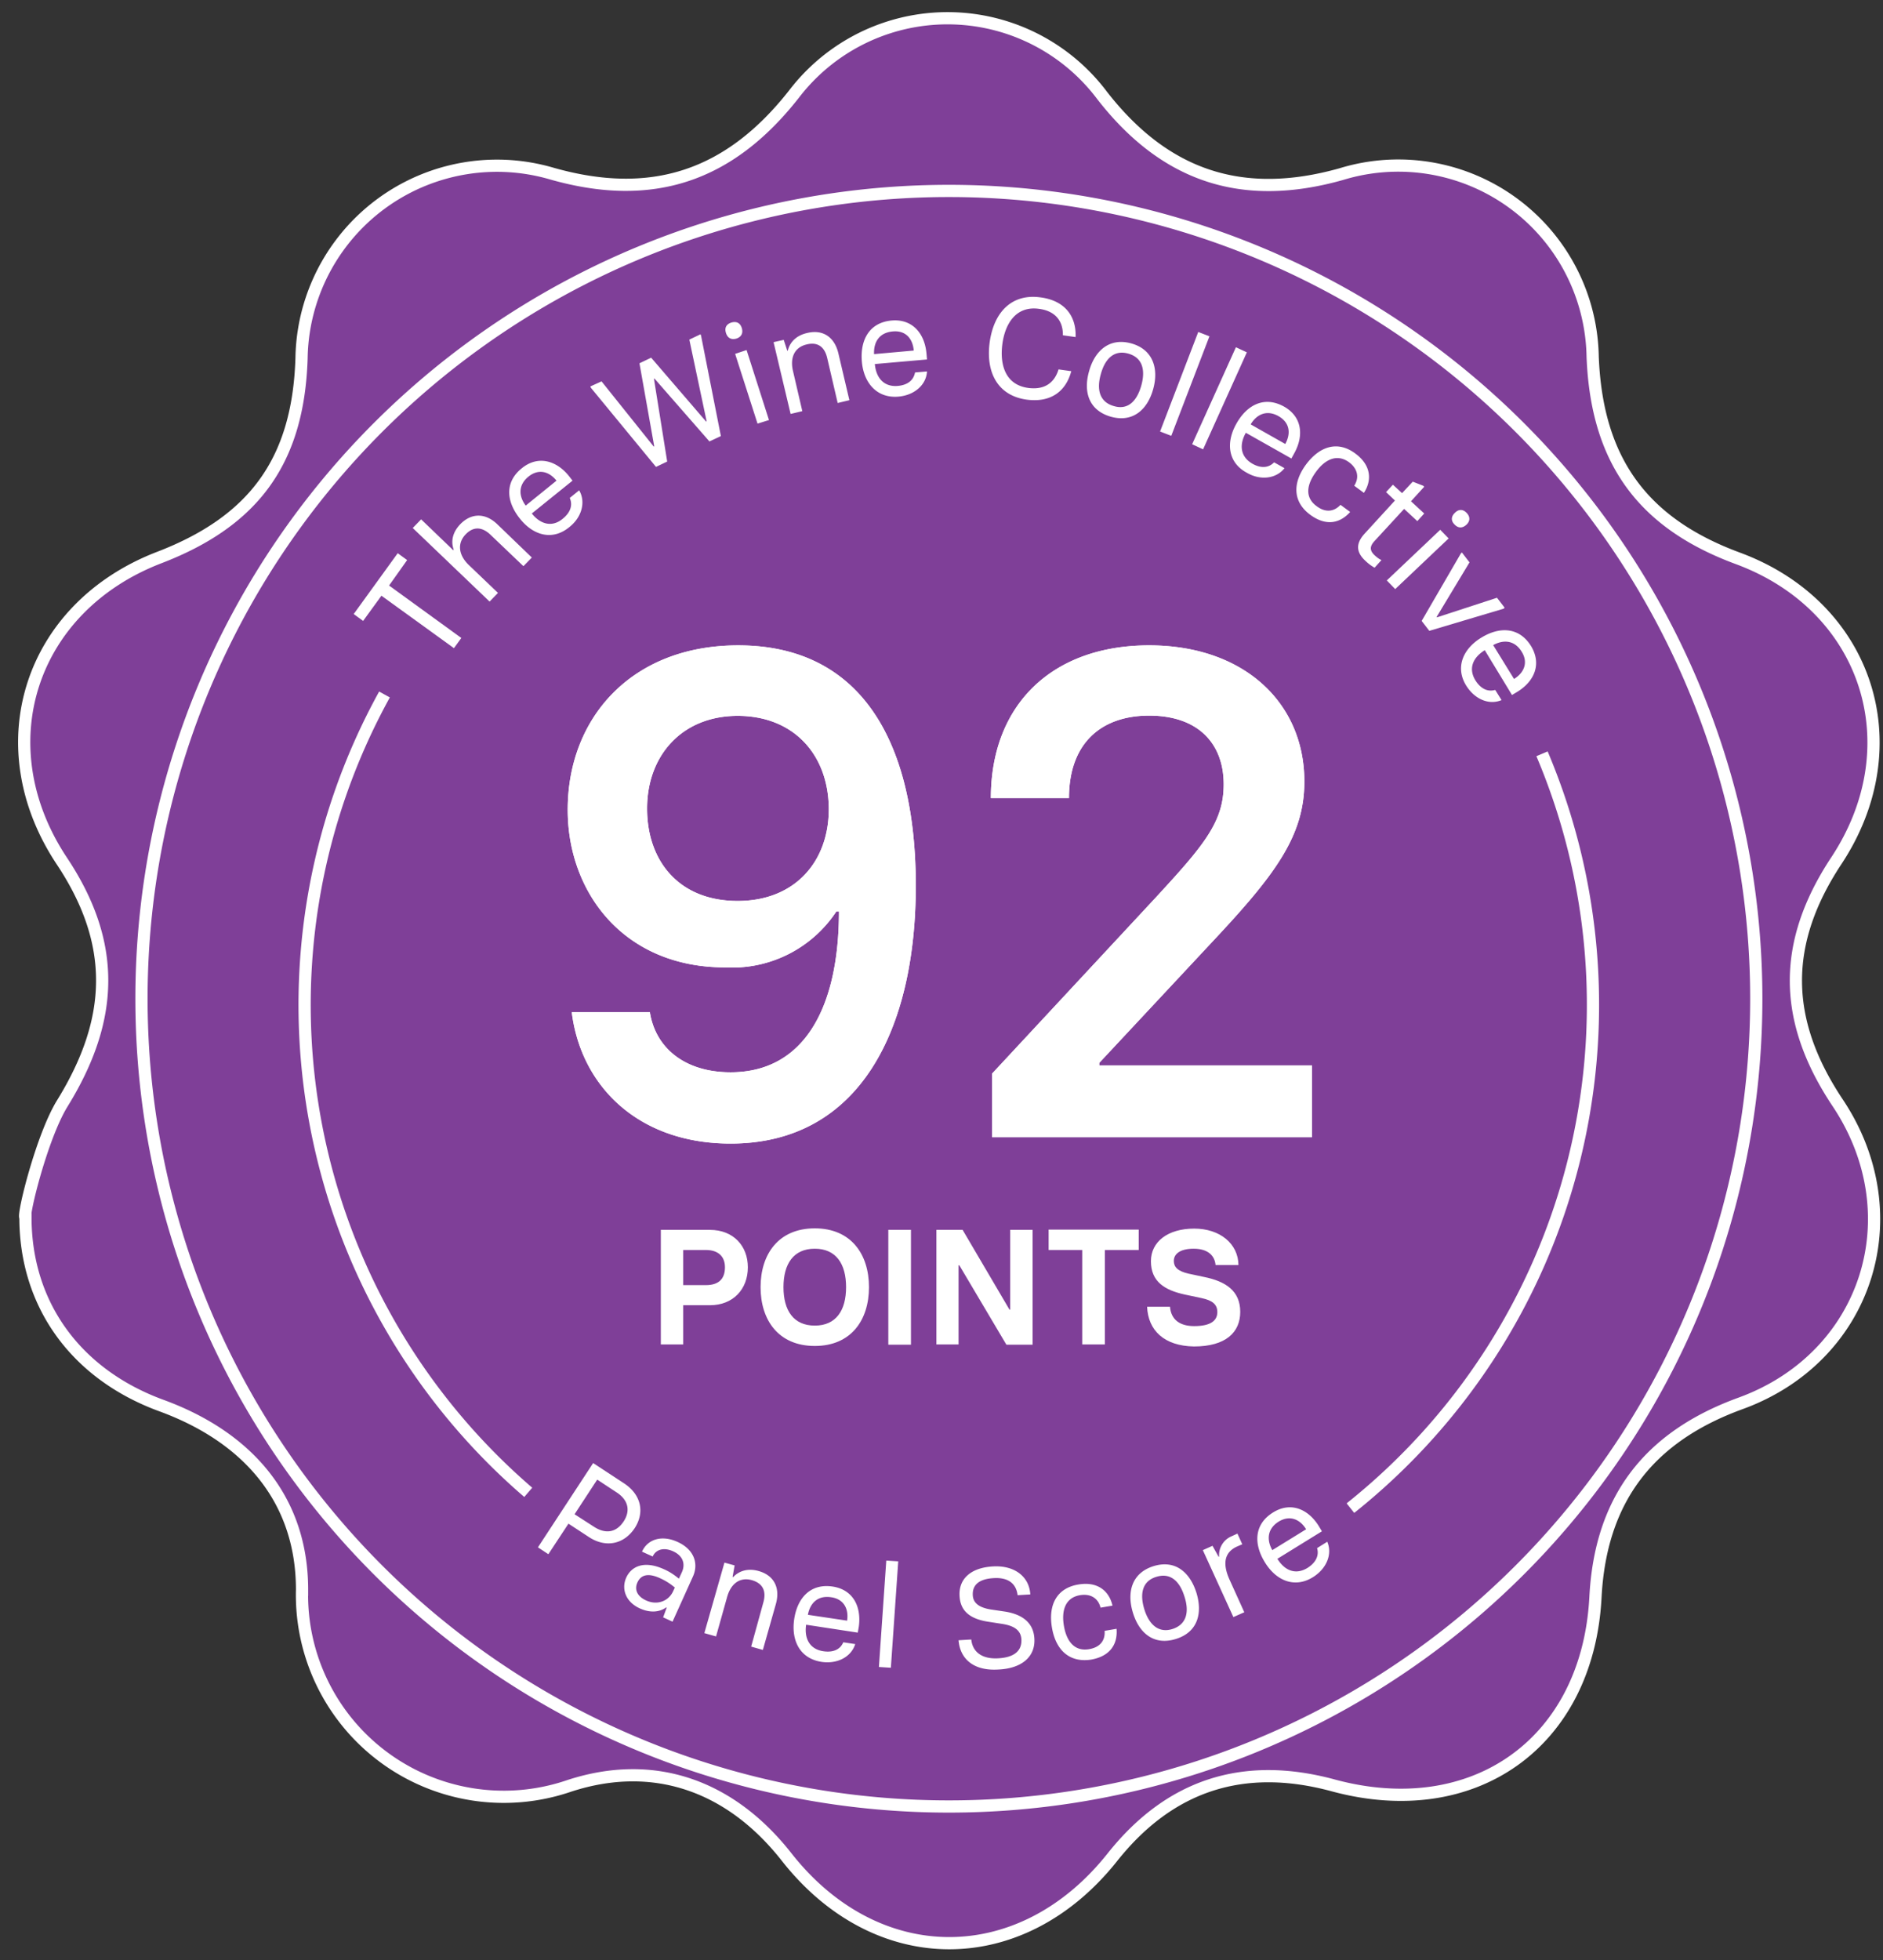<svg viewBox="0 0 74 77"
  xmlns="http://www.w3.org/2000/svg"
  xmlns:xlink="http://www.w3.org/1999/xlink">
  <rect x="0" y="0" width="74" height="77" fill="#333333" stroke="none"/>
  <defs>
    <path d="M28.71 44.92c-3.63 0-5.88-2.26-6.24-5.16h3.07c.22 1.41 1.38 2.36 3.17 2.36 2.93 0 4.26-2.6 4.26-6.32h-.1A4.91 4.91 0 0 1 28.5 38c-4 0-6.19-2.96-6.19-6.19 0-3.6 2.5-6.46 6.7-6.46 4.91 0 6.98 3.9 6.98 9.44 0 5.57-2.15 10.13-7.28 10.13zm.28-9.53c2.27 0 3.58-1.57 3.58-3.6 0-2.12-1.36-3.67-3.58-3.67-2.18 0-3.56 1.55-3.56 3.64 0 2.06 1.25 3.63 3.56 3.63zm10 9.28v-2.5l6.38-6.86c1.93-2.09 2.72-3.01 2.72-4.5 0-1.6-1-2.7-2.93-2.7-1.87 0-3.15 1.07-3.15 3.24h-3.07c0-3.66 2.4-6 6.22-6 3.72 0 6.1 2.25 6.1 5.35 0 2.06-1.06 3.55-3.39 6.05l-4.67 5v.1h8.36v2.82H39z" id="a"/>
  </defs>
  <g fill="none" fill-rule="evenodd">
    <circle fill="#7F3F98" fill-rule="nonzero" cx="37.12" cy="38.3" r="32.67"/>
    <path d="M72.22 43.32c-2.17-3.25-2.19-6.27-.06-9.5 3.01-4.54 1.23-10.01-3.87-11.89-3.76-1.39-5.54-3.86-5.7-7.92a7.64 7.64 0 0 0-9.88-7.17c-3.87 1.09-6.91.1-9.39-3.08A7.6 7.6 0 0 0 31.2 3.7c-2.53 3.22-5.57 4.24-9.51 3.12a7.68 7.68 0 0 0-9.84 7.26c-.13 4-1.84 6.38-5.59 7.82-5.1 1.96-6.84 7.39-3.83 11.92 2.15 3.23 2.07 6.2.02 9.52C1.64 44.65.88 47.77 1 47.82c0 3.42 1.98 6.16 5.34 7.39 3.5 1.28 5.53 3.78 5.53 7.23a7.93 7.93 0 0 0 10.5 7.71c3.37-1.1 6.37.03 8.54 2.79 3.54 4.51 9.22 4.52 12.8.02 2.27-2.86 5.17-3.78 8.68-2.83 5.53 1.5 10.01-1.67 10.31-7.39.2-3.86 2.1-6.3 5.69-7.61 5-1.81 6.78-7.39 3.83-11.81zM37.29 70.96a31.73 31.73 0 1 1 0-63.46 31.73 31.73 0 0 1 0 63.46z" stroke="#FFF" stroke-width=".48" fill="#7F3F98" fill-rule="nonzero"/>
    <g fill="#FFF" fill-rule="nonzero">
      <path d="M25.97 48.31h1.93c.92 0 1.49.63 1.49 1.47 0 .86-.58 1.49-1.49 1.49h-1.05v1.54h-.88v-4.5zm1.77 2.17c.49 0 .75-.23.75-.7 0-.44-.28-.68-.75-.68h-.89v1.38h.89zM29.89 50.56c0-1.29.7-2.31 2.13-2.31s2.13 1.02 2.13 2.31-.7 2.31-2.13 2.31-2.13-1.02-2.13-2.31zm3.36 0c0-.91-.39-1.51-1.23-1.51s-1.23.6-1.23 1.51.39 1.51 1.23 1.51 1.23-.6 1.23-1.51zM34.91 48.31h.89v4.51h-.89zM36.81 48.31h1.02l1.84 3.13h.03v-3.13h.88v4.51h-1.03L37.7 49.7h-.03v3.11h-.87v-4.5zM42.54 49.1h-1.33v-.8h3.54v.8h-1.33v3.71h-.89V49.1zM45.08 51.33h.9c.04.51.39.76.95.76.64 0 .91-.21.91-.55 0-.3-.19-.46-.62-.55l-.66-.14c-.78-.17-1.33-.5-1.33-1.31 0-.76.66-1.28 1.7-1.28 1.01 0 1.73.59 1.74 1.43h-.9c-.03-.35-.28-.64-.86-.64-.54 0-.78.21-.78.48 0 .23.14.4.58.5l.61.13c.84.17 1.42.54 1.42 1.37 0 .8-.56 1.36-1.82 1.36-1.17-.02-1.8-.63-1.84-1.56z"/>
    </g>
    <g fill="#FFF" fill-rule="nonzero">
      <path d="M14.99 23.4l-.72.99-.37-.27 1.73-2.39.37.27-.71 1 2.84 2.06-.29.4zM16.22 20.74l.33-.34 1.26 1.21.02-.02c-.11-.31-.06-.66.25-.99.44-.46 1-.46 1.47 0l1.35 1.3-.33.34-1.3-1.24c-.33-.31-.67-.33-.98 0-.32.34-.28.8.14 1.2l1.14 1.09-.33.34-3.02-2.89zM20.43 20.37c-.52-.65-.62-1.42.08-1.98.63-.51 1.35-.31 1.85.31l.14.18-1.6 1.29c.34.43.8.55 1.21.21.3-.24.41-.53.28-.82l.37-.3c.27.46.1 1.06-.38 1.44-.66.55-1.42.34-1.95-.33zm1.44-1.49c-.29-.36-.7-.48-1.1-.16-.42.34-.38.78-.11 1.14l1.21-.98zM23.22 15.23l-.02-.05.44-.2 2.05 2.56.02-.01-.58-3.26.46-.22 2.16 2.51.02-.01-.68-3.21.44-.21.02.05.78 3.95-.45.21-2.16-2.47-.02.01.52 3.25-.44.21zM28.53 13.08c-.06-.19 0-.34.21-.41.21-.06.35.02.41.21s0 .35-.21.42c-.21.06-.35-.03-.41-.22zm.36.82l.45-.15.88 2.75-.45.14-.88-2.74zM30.4 13.44l.4-.09.14.43.02-.01c.08-.32.32-.59.76-.69.62-.15 1.08.16 1.23.81l.43 1.83-.46.11-.41-1.76c-.1-.44-.37-.65-.81-.54-.47.11-.67.51-.53 1.07l.36 1.55-.46.11-.67-2.82zM33.87 14.2c-.07-.83.28-1.53 1.17-1.61.81-.07 1.3.5 1.37 1.3l.02.23-2.05.18c.05.55.36.9.89.86.38-.03.63-.21.69-.53l.47-.04c-.03.54-.51.94-1.13.99-.84.07-1.36-.54-1.43-1.38zm2.04-.43c-.04-.46-.31-.8-.83-.75-.54.05-.75.43-.73.89l1.56-.14zM38.89 13.47c.16-1.21.87-1.94 1.99-1.79.95.12 1.42.72 1.39 1.56l-.5-.07c.01-.55-.29-.96-.95-1.04-.91-.12-1.33.61-1.43 1.4-.1.79.11 1.59 1.03 1.71.64.08 1.02-.21 1.18-.73l.5.07c-.21.79-.8 1.24-1.74 1.12-1.13-.15-1.62-1.04-1.47-2.23zM42.8 14.58c.22-.8.8-1.33 1.66-1.09.86.24 1.08 1 .86 1.79-.22.8-.79 1.33-1.66 1.09-.88-.25-1.09-.99-.86-1.79zm2.05.57c.17-.6.06-1.1-.51-1.26-.57-.16-.92.22-1.08.81-.17.6-.05 1.09.51 1.25.56.17.91-.2 1.08-.8zM47.09 13.04l.44.17-1.5 3.91-.44-.17zM48.57 13.64l.43.2-1.72 3.81-.43-.2zM48.59 16.64c.41-.73 1.09-1.1 1.87-.67.71.4.79 1.14.4 1.84l-.11.2L48.96 17c-.27.48-.21.94.25 1.21.33.19.64.18.86-.05l.41.23c-.33.42-.95.49-1.48.18-.75-.4-.83-1.19-.41-1.93zm1.92.8c.22-.4.19-.83-.26-1.09-.47-.27-.87-.07-1.1.32l1.36.77zM51.33 18.24c.54-.72 1.25-.94 1.94-.42.62.46.65 1.05.33 1.54l-.38-.28c.21-.33.13-.67-.2-.92-.48-.35-.95-.11-1.3.37-.36.49-.46 1 .02 1.35.34.26.68.23.94-.05l.38.28c-.41.46-.96.56-1.57.11-.69-.51-.7-1.25-.16-1.98zM53.63 20.96l1.19-1.3-.35-.33.27-.29.36.33.42-.45.41.16.04.04-.52.57.52.48-.27.3-.52-.48-1.17 1.27c-.19.21-.18.37.01.55.1.09.17.14.23.17l.04.02-.27.3a1.7 1.7 0 0 1-.35-.26c-.42-.38-.36-.73-.04-1.08zM56.6 20.81l.33.34-2.1 1.99-.33-.34 2.1-1.99zm.58-.67c.14-.14.31-.15.46.01.15.16.13.33-.01.46-.15.14-.32.15-.47-.01-.15-.15-.13-.32.02-.46zM57.41 21.74l.04-.04.3.39-1.29 2.14.01.02 2.36-.77.3.39-.04.04-2.92.87-.3-.39zM58.21 25.05c.71-.44 1.49-.43 1.96.33.42.7.14 1.38-.55 1.8l-.2.12-1.07-1.76c-.47.29-.65.72-.37 1.18.2.32.47.47.78.38l.25.4c-.5.21-1.06-.04-1.39-.57-.44-.71-.13-1.44.59-1.88zm1.29 1.62c.39-.24.57-.64.3-1.07-.28-.46-.72-.48-1.12-.26l.82 1.33z"/>
    </g>
    <g fill="#FFF" fill-rule="nonzero">
      <path d="M23.31 57.47l1.22.8c.68.45.81 1.15.41 1.76-.42.63-1.13.78-1.79.35l-.81-.53-.79 1.2-.41-.27 2.17-3.31zm.03 2.5c.46.3.88.23 1.17-.21.28-.43.17-.85-.28-1.14l-.76-.5-.89 1.36.76.49zM24.61 61.97c.2-.44.69-.68 1.46-.34.28.12.46.26.61.38l.12-.26c.13-.29.07-.63-.36-.82-.39-.17-.68-.04-.79.21l-.42-.19c.23-.51.8-.65 1.38-.39.68.3.85.87.62 1.37l-.8 1.77-.37-.17.14-.38-.02-.01c-.28.2-.64.21-1.01.05-.58-.25-.76-.77-.56-1.22zm1.85.52l.06-.13a2.4 2.4 0 0 0-.61-.38c-.43-.19-.72-.13-.86.18-.12.26-.03.54.35.71.45.2.89.01 1.06-.38zM28.47 61.38l.4.11-.08.45.02.01c.23-.24.57-.36 1-.24.61.17.86.66.68 1.3l-.51 1.8-.46-.13.48-1.74c.12-.43-.01-.74-.45-.87-.46-.13-.83.12-.98.68l-.43 1.53-.46-.13.79-2.77zM31.21 63.61c.12-.83.63-1.42 1.51-1.29.8.12 1.14.78 1.03 1.58l-.04.23-2.03-.31c-.08.54.14.96.67 1.04.38.06.67-.06.79-.35l.47.07c-.16.51-.71.79-1.32.7-.85-.13-1.2-.83-1.08-1.67zm2.08.05c.07-.45-.12-.85-.63-.92-.54-.08-.83.25-.91.69l1.54.23zM34.83 61.3l.47.03-.29 4.18-.47-.03zM37.67 64.43l.5-.03c.05.49.42.77 1.04.74.63-.03.95-.28.93-.74-.02-.38-.31-.54-.74-.61l-.58-.09c-.69-.11-1.08-.41-1.11-1.01-.04-.67.44-1.11 1.31-1.16.85-.05 1.43.4 1.47 1.1l-.5.03c-.05-.43-.34-.71-.95-.67-.51.03-.84.23-.81.68.02.32.28.48.7.55l.54.08c.74.11 1.15.47 1.18 1.07.04.71-.5 1.17-1.42 1.21-.96.06-1.5-.41-1.56-1.15zM41.34 63.93c-.15-.89.19-1.55 1.04-1.69.76-.13 1.21.26 1.34.83l-.47.08c-.09-.37-.39-.56-.81-.49-.58.1-.73.61-.63 1.2.1.6.41 1.02.99.92.42-.07.64-.33.61-.72l.47-.08c.05.61-.26 1.08-1 1.21-.85.13-1.39-.37-1.54-1.26zM44.52 63.34c-.24-.79-.05-1.55.81-1.82.86-.27 1.44.25 1.69 1.05.24.79.06 1.54-.81 1.81-.87.27-1.45-.24-1.69-1.04zm2.03-.62c-.18-.59-.54-.96-1.11-.78-.56.17-.65.68-.47 1.27.18.59.55.95 1.1.78.57-.18.67-.68.48-1.27zM47.27 60.89l.38-.17.24.43.02-.01a.8.8 0 0 1 .48-.79l.24-.11.19.42-.21.09c-.5.23-.57.68-.29 1.3l.58 1.28-.43.19-1.2-2.63zM49.71 61.37c-.44-.71-.44-1.49.32-1.96.69-.43 1.38-.14 1.8.54l.12.2-1.75 1.08c.29.47.72.64 1.18.36.32-.2.47-.48.38-.78l.4-.25c.21.49-.03 1.06-.56 1.39-.72.45-1.45.14-1.89-.58zm1.62-1.3c-.24-.39-.64-.57-1.08-.3-.46.29-.47.73-.25 1.12l1.33-.82z"/>
    </g>
    <g stroke="#FFF" stroke-width=".48">
      <path d="M60.6 29.61a25.27 25.27 0 0 1-7.53 29.63M20.76 58.62a25.25 25.25 0 0 1-5.65-31.34"/>
    </g>
    <g fill-rule="nonzero" fill="#FFF">
      <use xlink:href="#a"/>
      <use xlink:href="#a"/>
    </g>
  </g>
</svg>
